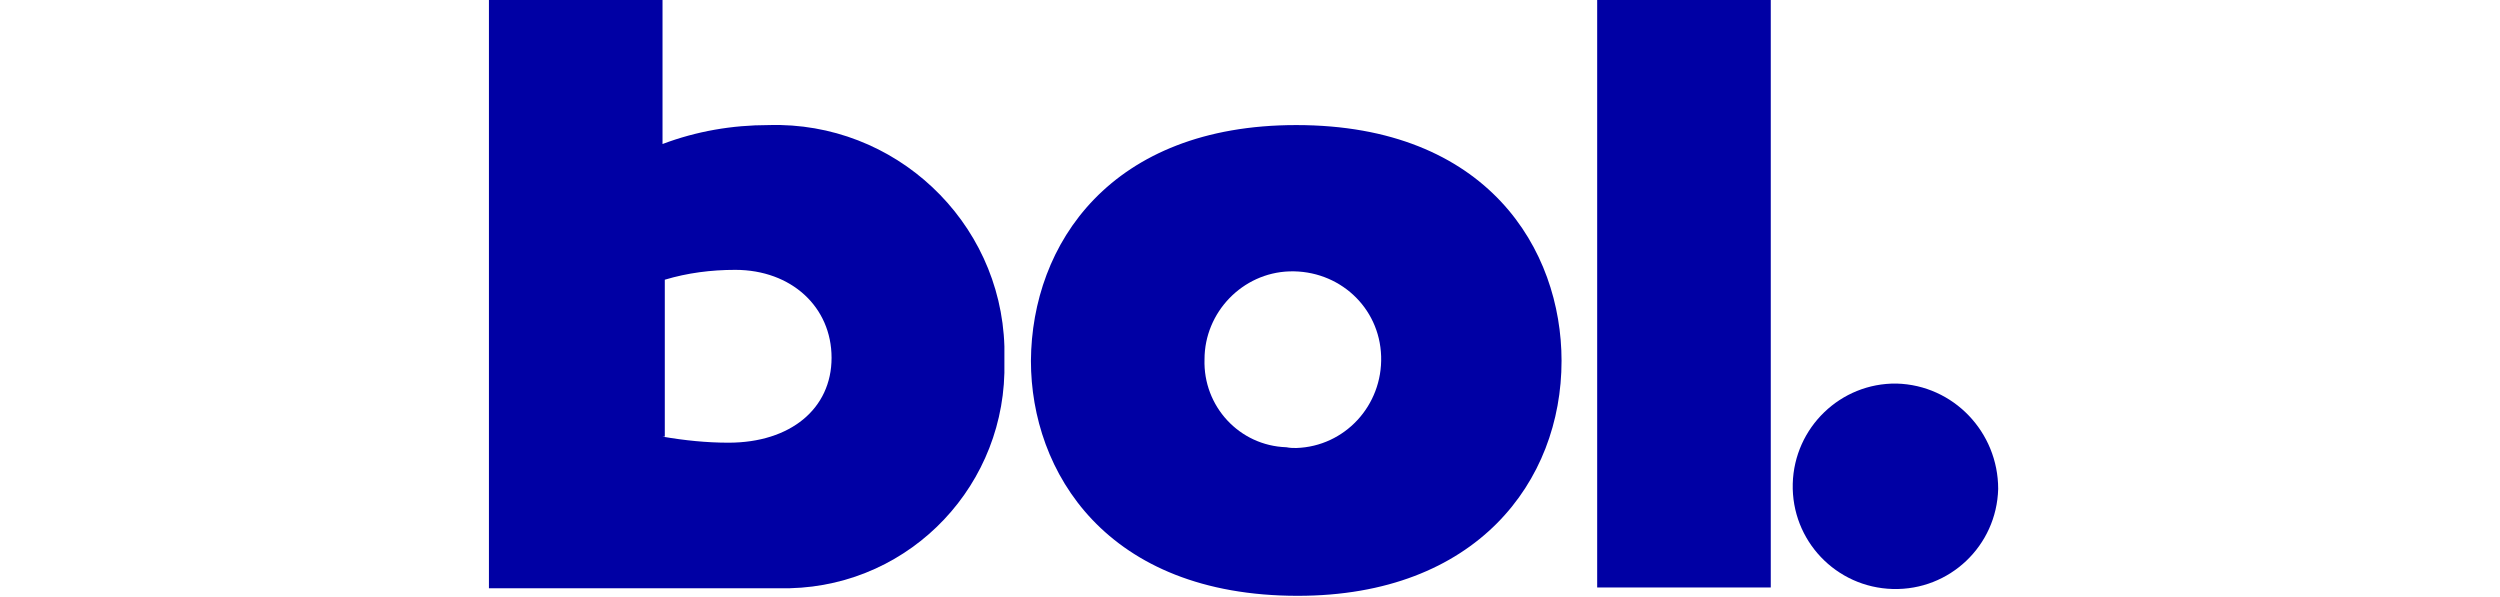 <?xml version="1.0" encoding="utf-8"?>
<!-- Generator: Adobe Illustrator 27.9.0, SVG Export Plug-In . SVG Version: 6.00 Build 0)  -->
<svg version="1.1" id="Laag_1" xmlns="http://www.w3.org/2000/svg" xmlns:xlink="http://www.w3.org/1999/xlink" x="0px" y="0px"
	 viewBox="0 0 329.8 78.8" style="enable-background:new 0 0 329.8 78.8;" xml:space="preserve">
<style type="text/css">
	.st0{fill:#0000A4;}
</style>
<path class="st0" d="M64.5,0h22.9v19c4.5-1.7,9.2-2.5,14-2.5c16.6-0.5,30.6,12.6,31.1,29.2c0,0,0,0,0,0c0,0.7,0,1.3,0,2
	c0.4,16.1-12.2,29.5-28.3,29.9c-0.7,0-1.5,0-2.2,0H64.5L64.5,0L64.5,0L64.5,0z M87.4,57.6c2.9,0.5,5.8,0.8,8.7,0.8
	c8.2,0,13.6-4.5,13.6-11.2S104.4,35.6,97,35.6c-3.2,0-6.3,0.4-9.3,1.3v20.7C87.6,57.6,87.4,57.6,87.4,57.6z"/>
<path class="st0" d="M171,16.5c25.3,0,35,16.5,35,31.1c0,15.9-11.2,31-34.8,31c-25.3,0-35.2-16.4-35.2-31
	C136.1,32.2,146.5,16.5,171,16.5z M171,59.1c6.4-0.2,11.4-5.6,11.2-12.1s-5.6-11.4-12.1-11.2c-6.2,0.2-11.2,5.4-11.2,11.6
	c-0.2,6.2,4.6,11.4,10.8,11.6c0,0,0,0,0,0C170.2,59.1,170.6,59.1,171,59.1L171,59.1z"/>
<path class="st0" d="M210.7,0h22.9v77.5h-22.9V0z"/>
<path class="st0" d="M263.6,64.5c-0.2,7.5-6.4,13.4-13.9,13.2c-7.5-0.2-13.4-6.4-13.2-13.9c0.2-7.4,6.3-13.3,13.7-13.2
	C257.7,50.8,263.6,57,263.6,64.5z"/>
</svg>
